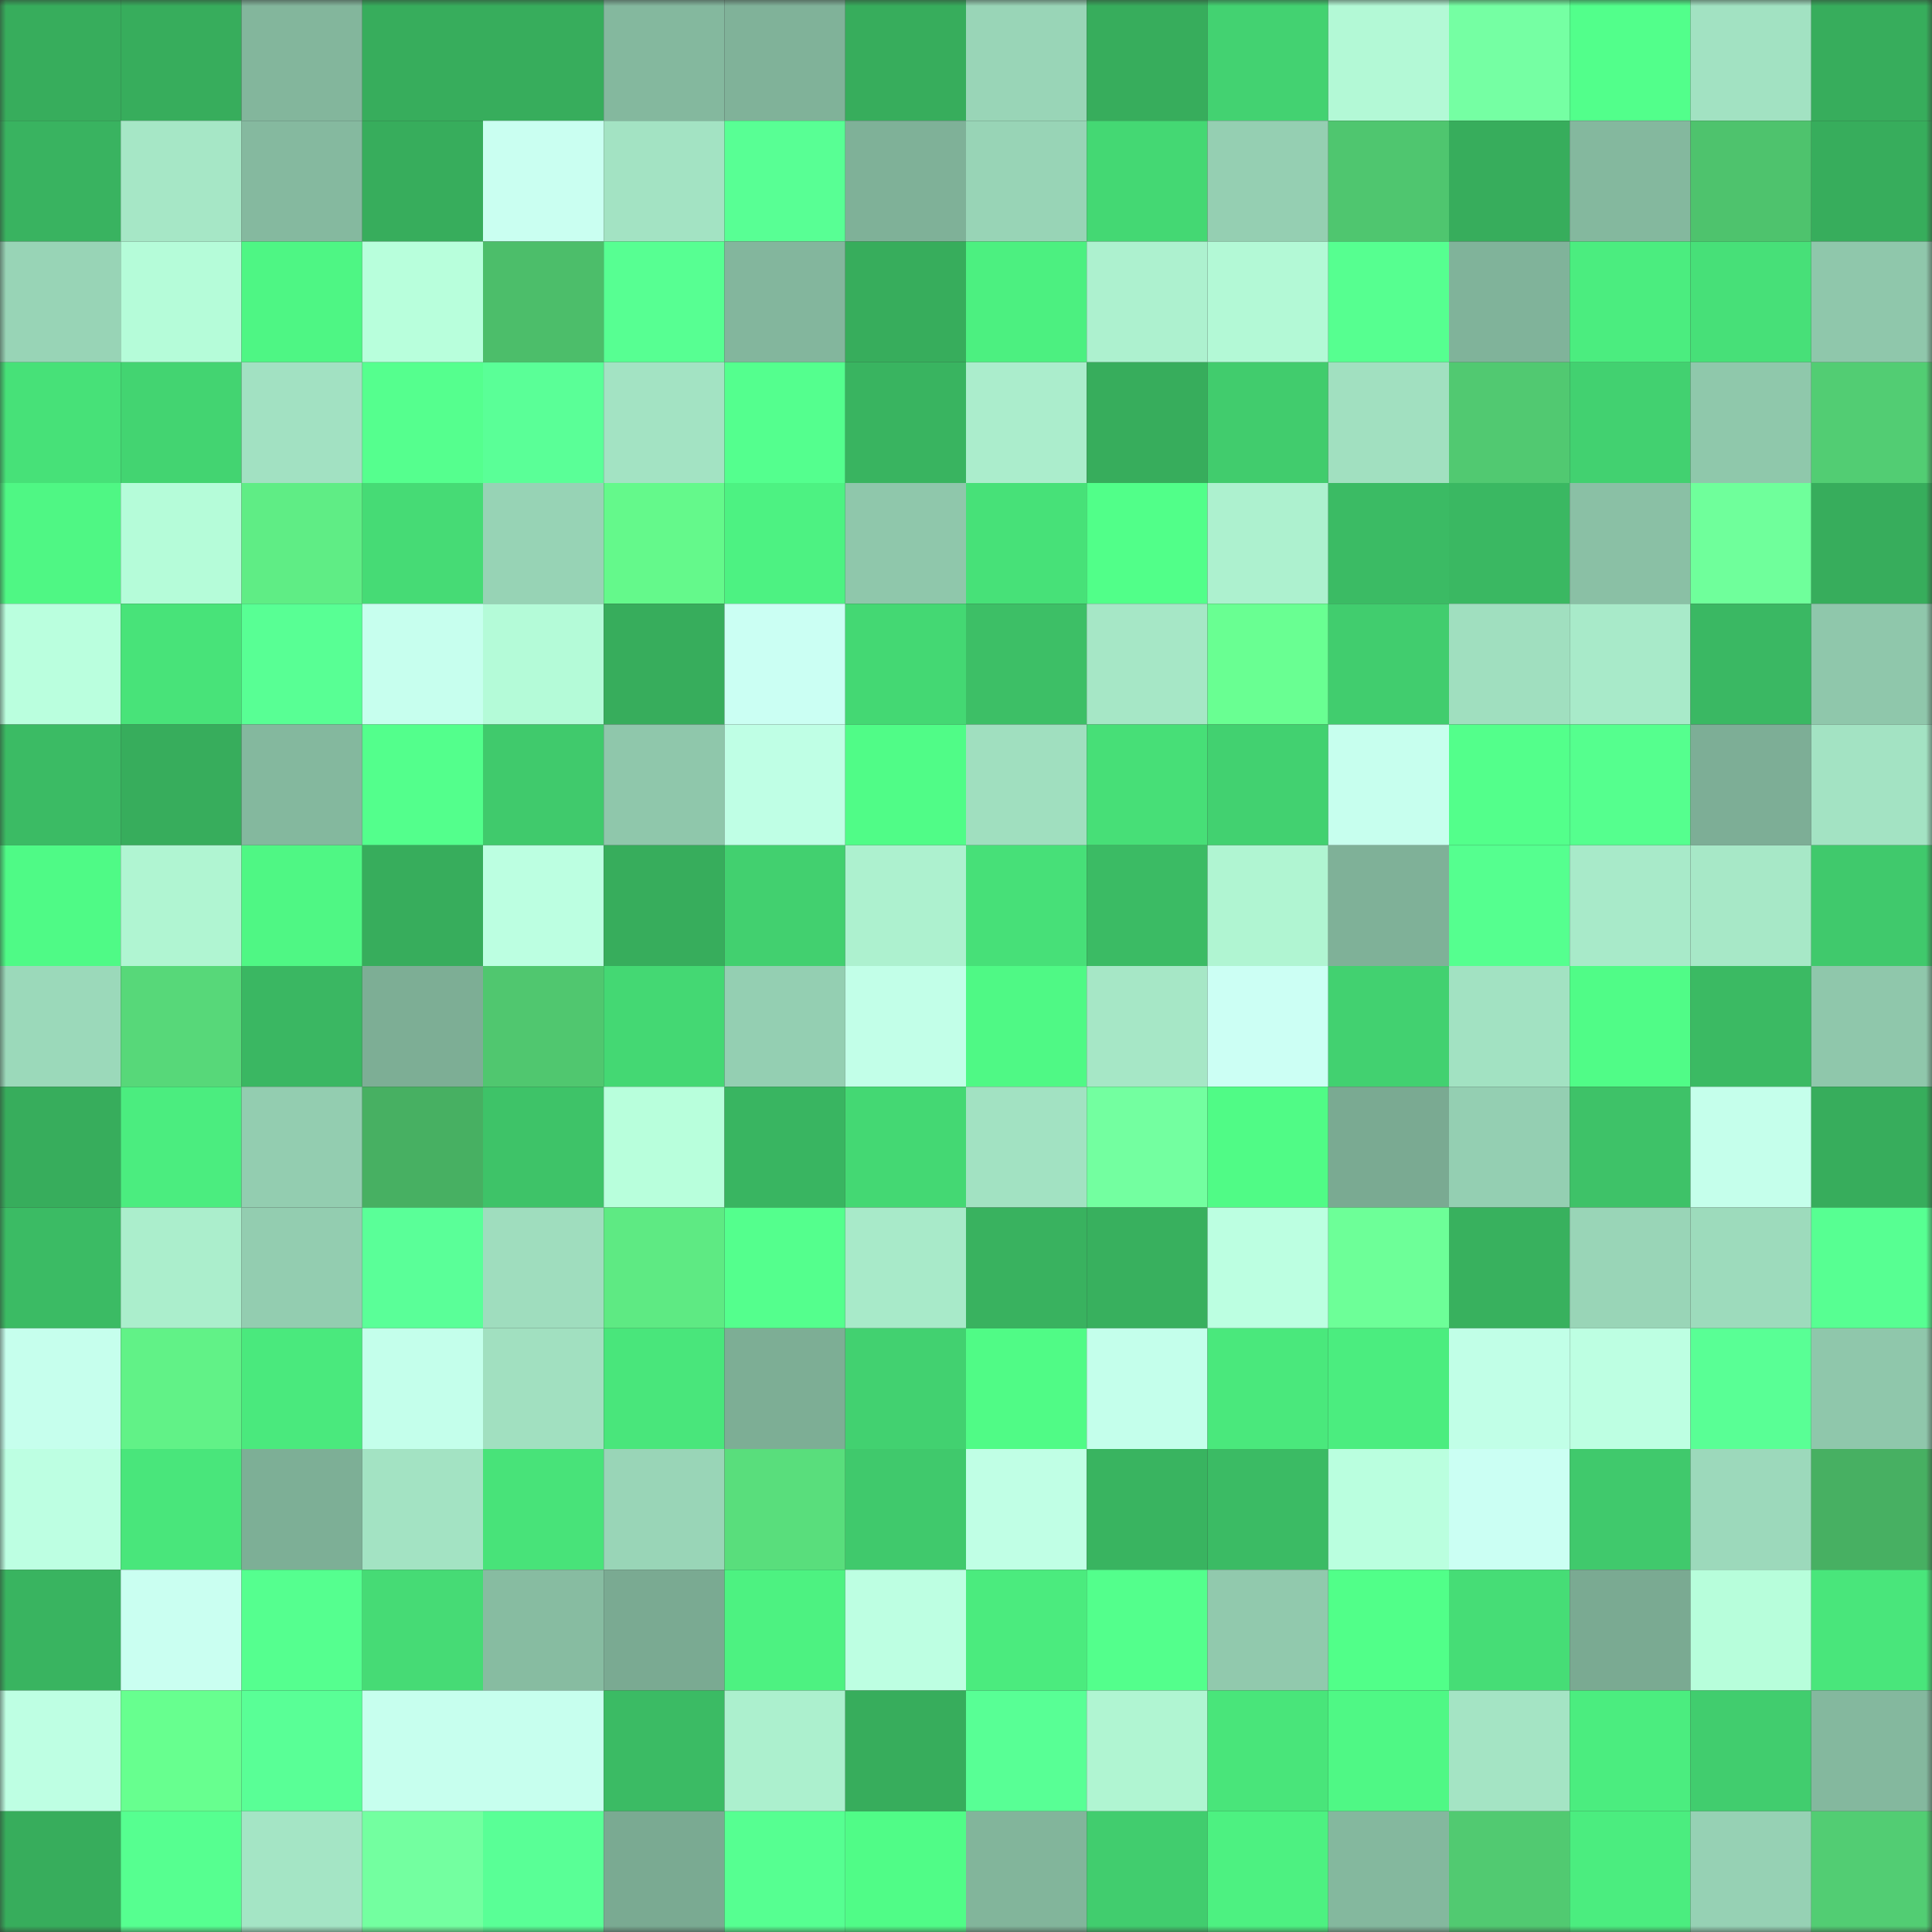 <svg viewBox="0 0 160 160" fill="none" role="img" xmlns="http://www.w3.org/2000/svg" width="240" height="240" name="lens%2Cnazre.lens"><rect x="0" y="0" width="160" height="160" fill="#333333" stroke="none"/><mask id="1320956960" mask-type="alpha" maskUnits="userSpaceOnUse" x="0" y="0" width="160" height="160"><rect width="160" height="160" fill="#FFFFFF"></rect></mask><g mask="url(#1320956960)"><rect x="0" y="0" width="10" height="10" fill="#37ad5c"></rect><rect x="10" y="0" width="10" height="10" fill="#37ad5c"></rect><rect x="20" y="0" width="10" height="10" fill="#83b69c"></rect><rect x="30" y="0" width="10" height="10" fill="#37ad5c"></rect><rect x="40" y="0" width="10" height="10" fill="#37ad5c"></rect><rect x="50" y="0" width="10" height="10" fill="#84b89e"></rect><rect x="60" y="0" width="10" height="10" fill="#80b299"></rect><rect x="70" y="0" width="10" height="10" fill="#37ad5c"></rect><rect x="80" y="0" width="10" height="10" fill="#99d5b7"></rect><rect x="90" y="0" width="10" height="10" fill="#37ad5c"></rect><rect x="100" y="0" width="10" height="10" fill="#43d271"></rect><rect x="110" y="0" width="10" height="10" fill="#b3f9d6"></rect><rect x="120" y="0" width="10" height="10" fill="#75ffa3"></rect><rect x="130" y="0" width="10" height="10" fill="#52ff8b"></rect><rect x="140" y="0" width="10" height="10" fill="#a2e2c2"></rect><rect x="150" y="0" width="10" height="10" fill="#37ad5c"></rect><rect x="0" y="10" width="10" height="10" fill="#39b360"></rect><rect x="10" y="10" width="10" height="10" fill="#a6e7c6"></rect><rect x="20" y="10" width="10" height="10" fill="#85b99f"></rect><rect x="30" y="10" width="10" height="10" fill="#37ad5c"></rect><rect x="40" y="10" width="10" height="10" fill="#cafff1"></rect><rect x="50" y="10" width="10" height="10" fill="#a3e3c3"></rect><rect x="60" y="10" width="10" height="10" fill="#58ff94"></rect><rect x="70" y="10" width="10" height="10" fill="#7fb198"></rect><rect x="80" y="10" width="10" height="10" fill="#98d4b6"></rect><rect x="90" y="10" width="10" height="10" fill="#44d873"></rect><rect x="100" y="10" width="10" height="10" fill="#95cfb2"></rect><rect x="110" y="10" width="10" height="10" fill="#4fc66f"></rect><rect x="120" y="10" width="10" height="10" fill="#37ad5c"></rect><rect x="130" y="10" width="10" height="10" fill="#84b89e"></rect><rect x="140" y="10" width="10" height="10" fill="#4ec36d"></rect><rect x="150" y="10" width="10" height="10" fill="#37ad5c"></rect><rect x="0" y="20" width="10" height="10" fill="#98d4b6"></rect><rect x="10" y="20" width="10" height="10" fill="#b5fcd9"></rect><rect x="20" y="20" width="10" height="10" fill="#4ef684"></rect><rect x="30" y="20" width="10" height="10" fill="#b8ffdc"></rect><rect x="40" y="20" width="10" height="10" fill="#4cbe6a"></rect><rect x="50" y="20" width="10" height="10" fill="#57ff92"></rect><rect x="60" y="20" width="10" height="10" fill="#83b69d"></rect><rect x="70" y="20" width="10" height="10" fill="#37ad5c"></rect><rect x="80" y="20" width="10" height="10" fill="#4cf080"></rect><rect x="90" y="20" width="10" height="10" fill="#adf1cf"></rect><rect x="100" y="20" width="10" height="10" fill="#b3f9d6"></rect><rect x="110" y="20" width="10" height="10" fill="#56ff90"></rect><rect x="120" y="20" width="10" height="10" fill="#80b39a"></rect><rect x="130" y="20" width="10" height="10" fill="#4bed7f"></rect><rect x="140" y="20" width="10" height="10" fill="#47e078"></rect><rect x="150" y="20" width="10" height="10" fill="#8fc7ab"></rect><rect x="0" y="30" width="10" height="10" fill="#47e178"></rect><rect x="10" y="30" width="10" height="10" fill="#43d471"></rect><rect x="20" y="30" width="10" height="10" fill="#a2e1c2"></rect><rect x="30" y="30" width="10" height="10" fill="#55ff8e"></rect><rect x="40" y="30" width="10" height="10" fill="#5aff97"></rect><rect x="50" y="30" width="10" height="10" fill="#a3e3c3"></rect><rect x="60" y="30" width="10" height="10" fill="#54ff8e"></rect><rect x="70" y="30" width="10" height="10" fill="#39b460"></rect><rect x="80" y="30" width="10" height="10" fill="#abedcc"></rect><rect x="90" y="30" width="10" height="10" fill="#37ad5c"></rect><rect x="100" y="30" width="10" height="10" fill="#41cc6d"></rect><rect x="110" y="30" width="10" height="10" fill="#a1e0c0"></rect><rect x="120" y="30" width="10" height="10" fill="#51c971"></rect><rect x="130" y="30" width="10" height="10" fill="#42d170"></rect><rect x="140" y="30" width="10" height="10" fill="#8fc8ab"></rect><rect x="150" y="30" width="10" height="10" fill="#52cd73"></rect><rect x="0" y="40" width="10" height="10" fill="#4ff784"></rect><rect x="10" y="40" width="10" height="10" fill="#b5fcd9"></rect><rect x="20" y="40" width="10" height="10" fill="#5fed85"></rect><rect x="30" y="40" width="10" height="10" fill="#46db75"></rect><rect x="40" y="40" width="10" height="10" fill="#97d3b5"></rect><rect x="50" y="40" width="10" height="10" fill="#64f98b"></rect><rect x="60" y="40" width="10" height="10" fill="#4df282"></rect><rect x="70" y="40" width="10" height="10" fill="#8fc7ab"></rect><rect x="80" y="40" width="10" height="10" fill="#47e178"></rect><rect x="90" y="40" width="10" height="10" fill="#51ff89"></rect><rect x="100" y="40" width="10" height="10" fill="#adf1cf"></rect><rect x="110" y="40" width="10" height="10" fill="#3bbb64"></rect><rect x="120" y="40" width="10" height="10" fill="#3ab862"></rect><rect x="130" y="40" width="10" height="10" fill="#8ac0a5"></rect><rect x="140" y="40" width="10" height="10" fill="#6fff9b"></rect><rect x="150" y="40" width="10" height="10" fill="#37ad5c"></rect><rect x="0" y="50" width="10" height="10" fill="#baffde"></rect><rect x="10" y="50" width="10" height="10" fill="#48e379"></rect><rect x="20" y="50" width="10" height="10" fill="#58ff94"></rect><rect x="30" y="50" width="10" height="10" fill="#c7ffee"></rect><rect x="40" y="50" width="10" height="10" fill="#b4fbd8"></rect><rect x="50" y="50" width="10" height="10" fill="#37ad5c"></rect><rect x="60" y="50" width="10" height="10" fill="#cbfff3"></rect><rect x="70" y="50" width="10" height="10" fill="#44d873"></rect><rect x="80" y="50" width="10" height="10" fill="#3dbf66"></rect><rect x="90" y="50" width="10" height="10" fill="#a6e7c6"></rect><rect x="100" y="50" width="10" height="10" fill="#69ff92"></rect><rect x="110" y="50" width="10" height="10" fill="#41cd6e"></rect><rect x="120" y="50" width="10" height="10" fill="#a0dfbf"></rect><rect x="130" y="50" width="10" height="10" fill="#a8eac9"></rect><rect x="140" y="50" width="10" height="10" fill="#3ab863"></rect><rect x="150" y="50" width="10" height="10" fill="#8fc7ab"></rect><rect x="0" y="60" width="10" height="10" fill="#3bbb64"></rect><rect x="10" y="60" width="10" height="10" fill="#37ad5c"></rect><rect x="20" y="60" width="10" height="10" fill="#84b89e"></rect><rect x="30" y="60" width="10" height="10" fill="#53ff8c"></rect><rect x="40" y="60" width="10" height="10" fill="#40ca6c"></rect><rect x="50" y="60" width="10" height="10" fill="#8fc7ab"></rect><rect x="60" y="60" width="10" height="10" fill="#bfffe5"></rect><rect x="70" y="60" width="10" height="10" fill="#50fc87"></rect><rect x="80" y="60" width="10" height="10" fill="#a0dfbf"></rect><rect x="90" y="60" width="10" height="10" fill="#47df77"></rect><rect x="100" y="60" width="10" height="10" fill="#42d170"></rect><rect x="110" y="60" width="10" height="10" fill="#c7ffee"></rect><rect x="120" y="60" width="10" height="10" fill="#53ff8b"></rect><rect x="130" y="60" width="10" height="10" fill="#55ff8e"></rect><rect x="140" y="60" width="10" height="10" fill="#7dae96"></rect><rect x="150" y="60" width="10" height="10" fill="#a3e3c3"></rect><rect x="0" y="70" width="10" height="10" fill="#4ffa86"></rect><rect x="10" y="70" width="10" height="10" fill="#b0f5d2"></rect><rect x="20" y="70" width="10" height="10" fill="#4ff784"></rect><rect x="30" y="70" width="10" height="10" fill="#37ad5c"></rect><rect x="40" y="70" width="10" height="10" fill="#bcffe1"></rect><rect x="50" y="70" width="10" height="10" fill="#37ad5c"></rect><rect x="60" y="70" width="10" height="10" fill="#42d06f"></rect><rect x="70" y="70" width="10" height="10" fill="#adf1cf"></rect><rect x="80" y="70" width="10" height="10" fill="#47e078"></rect><rect x="90" y="70" width="10" height="10" fill="#3bbb64"></rect><rect x="100" y="70" width="10" height="10" fill="#b0f5d2"></rect><rect x="110" y="70" width="10" height="10" fill="#7fb198"></rect><rect x="120" y="70" width="10" height="10" fill="#55ff8f"></rect><rect x="130" y="70" width="10" height="10" fill="#a8eac9"></rect><rect x="140" y="70" width="10" height="10" fill="#a7e8c7"></rect><rect x="150" y="70" width="10" height="10" fill="#40c96c"></rect><rect x="0" y="80" width="10" height="10" fill="#9bd9ba"></rect><rect x="10" y="80" width="10" height="10" fill="#57d879"></rect><rect x="20" y="80" width="10" height="10" fill="#3ab762"></rect><rect x="30" y="80" width="10" height="10" fill="#7dae95"></rect><rect x="40" y="80" width="10" height="10" fill="#50c76f"></rect><rect x="50" y="80" width="10" height="10" fill="#44d873"></rect><rect x="60" y="80" width="10" height="10" fill="#94cfb2"></rect><rect x="70" y="80" width="10" height="10" fill="#c2ffe8"></rect><rect x="80" y="80" width="10" height="10" fill="#4ff985"></rect><rect x="90" y="80" width="10" height="10" fill="#a6e7c6"></rect><rect x="100" y="80" width="10" height="10" fill="#ccfff4"></rect><rect x="110" y="80" width="10" height="10" fill="#42d170"></rect><rect x="120" y="80" width="10" height="10" fill="#a2e2c2"></rect><rect x="130" y="80" width="10" height="10" fill="#50fc87"></rect><rect x="140" y="80" width="10" height="10" fill="#3bba63"></rect><rect x="150" y="80" width="10" height="10" fill="#8fc7ab"></rect><rect x="0" y="90" width="10" height="10" fill="#37ad5c"></rect><rect x="10" y="90" width="10" height="10" fill="#4bed7f"></rect><rect x="20" y="90" width="10" height="10" fill="#93cdb0"></rect><rect x="30" y="90" width="10" height="10" fill="#47b062"></rect><rect x="40" y="90" width="10" height="10" fill="#3ec368"></rect><rect x="50" y="90" width="10" height="10" fill="#b8ffdc"></rect><rect x="60" y="90" width="10" height="10" fill="#39b561"></rect><rect x="70" y="90" width="10" height="10" fill="#44d873"></rect><rect x="80" y="90" width="10" height="10" fill="#a2e2c2"></rect><rect x="90" y="90" width="10" height="10" fill="#73ffa0"></rect><rect x="100" y="90" width="10" height="10" fill="#50fb86"></rect><rect x="110" y="90" width="10" height="10" fill="#7aaa92"></rect><rect x="120" y="90" width="10" height="10" fill="#94cfb2"></rect><rect x="130" y="90" width="10" height="10" fill="#3ec268"></rect><rect x="140" y="90" width="10" height="10" fill="#c5ffeb"></rect><rect x="150" y="90" width="10" height="10" fill="#37ad5c"></rect><rect x="0" y="100" width="10" height="10" fill="#3bbb64"></rect><rect x="10" y="100" width="10" height="10" fill="#abeecc"></rect><rect x="20" y="100" width="10" height="10" fill="#93cdb0"></rect><rect x="30" y="100" width="10" height="10" fill="#5aff98"></rect><rect x="40" y="100" width="10" height="10" fill="#9fddbe"></rect><rect x="50" y="100" width="10" height="10" fill="#5eea83"></rect><rect x="60" y="100" width="10" height="10" fill="#54ff8d"></rect><rect x="70" y="100" width="10" height="10" fill="#a8eac9"></rect><rect x="80" y="100" width="10" height="10" fill="#39b25f"></rect><rect x="90" y="100" width="10" height="10" fill="#38b05e"></rect><rect x="100" y="100" width="10" height="10" fill="#bcffe1"></rect><rect x="110" y="100" width="10" height="10" fill="#6dff98"></rect><rect x="120" y="100" width="10" height="10" fill="#38b15e"></rect><rect x="130" y="100" width="10" height="10" fill="#99d5b7"></rect><rect x="140" y="100" width="10" height="10" fill="#9ddbbc"></rect><rect x="150" y="100" width="10" height="10" fill="#57ff92"></rect><rect x="0" y="110" width="10" height="10" fill="#c6ffed"></rect><rect x="10" y="110" width="10" height="10" fill="#61f287"></rect><rect x="20" y="110" width="10" height="10" fill="#4ae97d"></rect><rect x="30" y="110" width="10" height="10" fill="#c4ffeb"></rect><rect x="40" y="110" width="10" height="10" fill="#a1e0c0"></rect><rect x="50" y="110" width="10" height="10" fill="#49e67b"></rect><rect x="60" y="110" width="10" height="10" fill="#7dae95"></rect><rect x="70" y="110" width="10" height="10" fill="#42d170"></rect><rect x="80" y="110" width="10" height="10" fill="#50fb86"></rect><rect x="90" y="110" width="10" height="10" fill="#c4ffeb"></rect><rect x="100" y="110" width="10" height="10" fill="#4ae87c"></rect><rect x="110" y="110" width="10" height="10" fill="#4bed7f"></rect><rect x="120" y="110" width="10" height="10" fill="#c1ffe7"></rect><rect x="130" y="110" width="10" height="10" fill="#bdffe2"></rect><rect x="140" y="110" width="10" height="10" fill="#59ff95"></rect><rect x="150" y="110" width="10" height="10" fill="#8fc7ab"></rect><rect x="0" y="120" width="10" height="10" fill="#bdffe2"></rect><rect x="10" y="120" width="10" height="10" fill="#49e67b"></rect><rect x="20" y="120" width="10" height="10" fill="#7daf96"></rect><rect x="30" y="120" width="10" height="10" fill="#a3e3c3"></rect><rect x="40" y="120" width="10" height="10" fill="#48e379"></rect><rect x="50" y="120" width="10" height="10" fill="#99d5b7"></rect><rect x="60" y="120" width="10" height="10" fill="#59de7c"></rect><rect x="70" y="120" width="10" height="10" fill="#40c96c"></rect><rect x="80" y="120" width="10" height="10" fill="#c0ffe5"></rect><rect x="90" y="120" width="10" height="10" fill="#39b460"></rect><rect x="100" y="120" width="10" height="10" fill="#3bbb64"></rect><rect x="110" y="120" width="10" height="10" fill="#baffdf"></rect><rect x="120" y="120" width="10" height="10" fill="#cbfff3"></rect><rect x="130" y="120" width="10" height="10" fill="#40c96c"></rect><rect x="140" y="120" width="10" height="10" fill="#9cd9bb"></rect><rect x="150" y="120" width="10" height="10" fill="#47b062"></rect><rect x="0" y="130" width="10" height="10" fill="#39b460"></rect><rect x="10" y="130" width="10" height="10" fill="#cafff1"></rect><rect x="20" y="130" width="10" height="10" fill="#55ff8f"></rect><rect x="30" y="130" width="10" height="10" fill="#46db75"></rect><rect x="40" y="130" width="10" height="10" fill="#87bca1"></rect><rect x="50" y="130" width="10" height="10" fill="#7aaa92"></rect><rect x="60" y="130" width="10" height="10" fill="#4df281"></rect><rect x="70" y="130" width="10" height="10" fill="#bdffe2"></rect><rect x="80" y="130" width="10" height="10" fill="#4beb7e"></rect><rect x="90" y="130" width="10" height="10" fill="#53ff8c"></rect><rect x="100" y="130" width="10" height="10" fill="#91c9ad"></rect><rect x="110" y="130" width="10" height="10" fill="#51ff89"></rect><rect x="120" y="130" width="10" height="10" fill="#46dd76"></rect><rect x="130" y="130" width="10" height="10" fill="#7aaa92"></rect><rect x="140" y="130" width="10" height="10" fill="#b7fedb"></rect><rect x="150" y="130" width="10" height="10" fill="#49e67b"></rect><rect x="0" y="140" width="10" height="10" fill="#beffe3"></rect><rect x="10" y="140" width="10" height="10" fill="#67ff8f"></rect><rect x="20" y="140" width="10" height="10" fill="#59ff96"></rect><rect x="30" y="140" width="10" height="10" fill="#c7ffee"></rect><rect x="40" y="140" width="10" height="10" fill="#c7ffee"></rect><rect x="50" y="140" width="10" height="10" fill="#3bbb64"></rect><rect x="60" y="140" width="10" height="10" fill="#acf0ce"></rect><rect x="70" y="140" width="10" height="10" fill="#37ad5c"></rect><rect x="80" y="140" width="10" height="10" fill="#58ff95"></rect><rect x="90" y="140" width="10" height="10" fill="#b0f5d2"></rect><rect x="100" y="140" width="10" height="10" fill="#49e57a"></rect><rect x="110" y="140" width="10" height="10" fill="#4ff885"></rect><rect x="120" y="140" width="10" height="10" fill="#a4e4c4"></rect><rect x="130" y="140" width="10" height="10" fill="#4bed7f"></rect><rect x="140" y="140" width="10" height="10" fill="#41cd6e"></rect><rect x="150" y="140" width="10" height="10" fill="#84b89e"></rect><rect x="0" y="150" width="10" height="10" fill="#37ad5c"></rect><rect x="10" y="150" width="10" height="10" fill="#56ff90"></rect><rect x="20" y="150" width="10" height="10" fill="#a4e5c5"></rect><rect x="30" y="150" width="10" height="10" fill="#73ffa0"></rect><rect x="40" y="150" width="10" height="10" fill="#59ff96"></rect><rect x="50" y="150" width="10" height="10" fill="#7aaa92"></rect><rect x="60" y="150" width="10" height="10" fill="#56ff91"></rect><rect x="70" y="150" width="10" height="10" fill="#50fc87"></rect><rect x="80" y="150" width="10" height="10" fill="#82b59b"></rect><rect x="90" y="150" width="10" height="10" fill="#41cd6e"></rect><rect x="100" y="150" width="10" height="10" fill="#4df181"></rect><rect x="110" y="150" width="10" height="10" fill="#84b89e"></rect><rect x="120" y="150" width="10" height="10" fill="#51ca71"></rect><rect x="130" y="150" width="10" height="10" fill="#4bed7f"></rect><rect x="140" y="150" width="10" height="10" fill="#96d1b4"></rect><rect x="150" y="150" width="10" height="10" fill="#52cd73"></rect></g></svg>